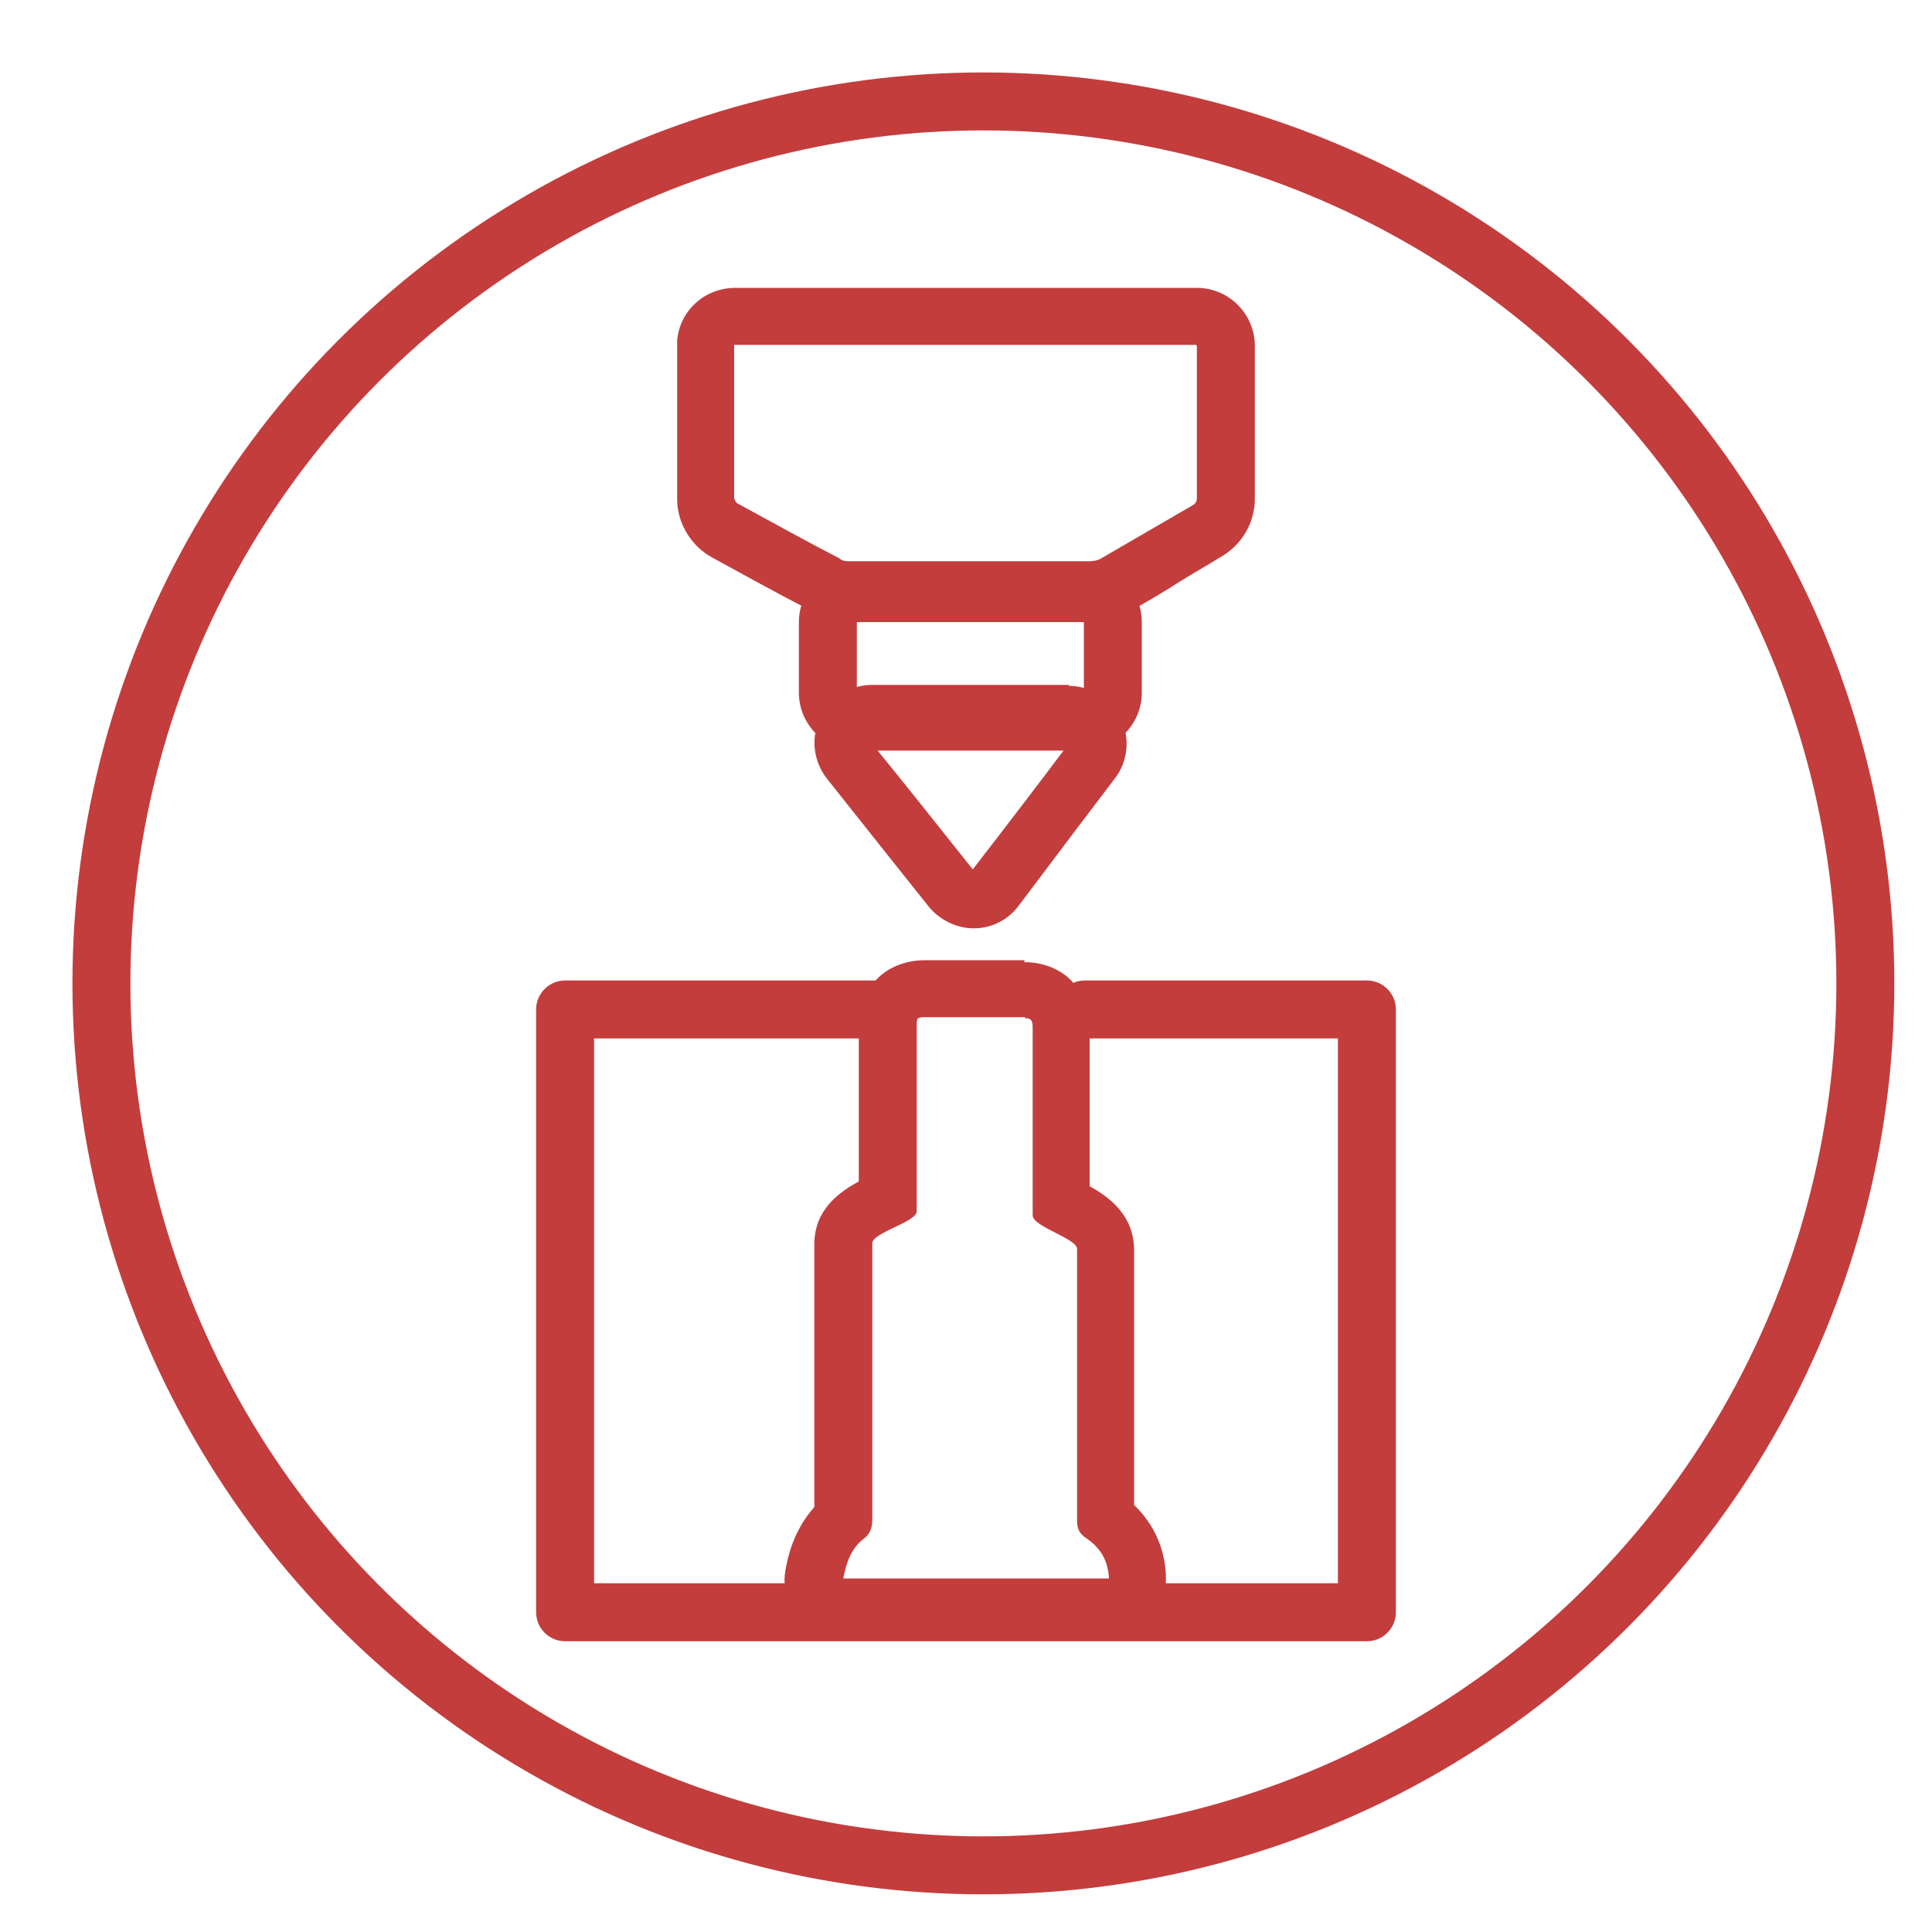 <?xml version="1.0" encoding="UTF-8"?>
<svg xmlns="http://www.w3.org/2000/svg" xmlns:xlink="http://www.w3.org/1999/xlink" id="Layer_1" data-name="Layer 1" version="1.1" viewBox="0 0 200 200">
  <defs>
    <style>
      .cls-1 {
        clip-path: url(#clippath);
      }

      .cls-2, .cls-3, .cls-4 {
        fill: none;
      }

      .cls-2, .cls-5, .cls-6 {
        stroke-width: 0px;
      }

      .cls-3 {
        stroke: #0c0c0c;
      }

      .cls-3, .cls-4 {
        stroke-linecap: round;
        stroke-linejoin: round;
        stroke-width: 6px;
      }

      .cls-5 {
        fill: #000;
      }

      .cls-6 {
        fill: #c33d3d;
      }

      .cls-7 {
        display: none;
      }

      .cls-4 {
        stroke: #c33d3d;
      }
    </style>
    <clipPath id="clippath">
      <circle class="cls-2" cx="101.8" cy="101.8" r="77.3"></circle>
    </clipPath>
  </defs>
  <g id="border">
    <circle class="cls-4" cx="101.8" cy="101.8" r="91.3"></circle>
  </g>
  <g id="sanitary_waste_and_vent_systems" data-name="sanitary waste and vent systems" class="cls-7">
    <g id="ventilation_grille" data-name="ventilation grille">
      <path class="cls-3" d="M54,57.3v85.4c0,1.8,1.4,3.2,3.2,3.2h85.4c1.8,0,3.2-1.4,3.2-3.2V57.3c0-1.8-1.4-3.2-3.2-3.2H57.3c-1.8,0-3.3,1.4-3.3,3.2Z"></path>
      <g>
        <rect class="cls-3" x="68.1" y="68.1" width="63.7" height="63.7"></rect>
        <line class="cls-3" x1="68.1" y1="119.1" x2="131.9" y2="119.1"></line>
        <line class="cls-3" x1="68.1" y1="106.4" x2="131.9" y2="106.4"></line>
        <line class="cls-3" x1="68.1" y1="93.6" x2="131.9" y2="93.6"></line>
        <line class="cls-3" x1="68.1" y1="80.9" x2="131.9" y2="80.9"></line>
      </g>
    </g>
  </g>
  <g id="Radiant_Systems" data-name="Radiant Systems" class="cls-7">
    <g id="heating">
      <path class="cls-3" d="M49.5,135.7c10.6,0,19.1-8.6,19.1-19.1s-5.4-15.7-13-18.3l-.6-.2c-6.2-2.3-10.5-7.3-10.5-14.7,0-10.6,8.6-19.1,19.1-19.1"></path>
      <path class="cls-3" d="M78.4,135.7c10.6,0,19.1-8.6,19.1-19.1s-5.4-15.7-13-18.3l-.5-.2c-6.2-2.3-10.5-7.3-10.5-14.7,0-10.6,8.6-19.1,19.1-19.1"></path>
      <path class="cls-3" d="M107.3,135.7c10.6,0,19.1-8.6,19.1-19.1s-5.4-15.7-13-18.3l-.6-.2c-6.2-2.3-10.5-7.3-10.5-14.7,0-10.6,8.6-19.1,19.1-19.1"></path>
      <path class="cls-3" d="M136.2,135.7c10.6,0,19.1-8.6,19.1-19.1s-5.4-15.7-13-18.3l-.6-.2c-6.2-2.3-10.5-7.3-10.5-14.7,0-10.6,8.6-19.1,19.1-19.1"></path>
    </g>
  </g>
  <g id="Natural_Gas_LP_Gas_Fuel_Oil" data-name="Natural Gas LP Gas Fuel Oil" class="cls-7">
    <g id="gas_fuel" data-name="gas fuel">
      <path class="cls-3" d="M145.4,118.1c0,27-20.3,39.3-45.4,39.3s-45.4-17.7-45.4-46c0-49.4,65.2-82.4,53.2-63.2-26.4,42,37.6,36,37.6,69.9Z"></path>
      <path class="cls-3" d="M118.5,120.6c7.3,6.2,8.9,26.4-13.5,28.7-14.1,1.4-26.5-7.1-30-23-6.1-27.7,23.7-53.7,19.8-41.6-8.4,26.6,11.6,25.7,23.7,35.9Z"></path>
    </g>
  </g>
  <g id="Steams" class="cls-7">
    <g>
      <g id="wind_energy" data-name="wind energy">
        <path class="cls-3" d="M98.2,155.5v-77.8c0-8.2,6.6-14.8,14.8-14.8s14.8,6.6,14.8,14.8-6.6,14.8-14.8,14.8"></path>
        <path class="cls-3" d="M85.8,155.5V62.4c0-9.9-8-17.9-17.9-17.9s-17.9,8-17.9,17.9,8,17.9,17.9,17.9,6.1-.8,8.7-2.3"></path>
        <path class="cls-3" d="M73.6,155.5v-49c0-7.3-5.9-13.3-13.3-13.3s-13.3,5.9-13.3,13.3,5.9,13.3,13.3,13.3"></path>
      </g>
      <path class="cls-5" d="M138,108.4v16.2h16.4v11.2h-16.4v16.2h-10.9v-16.2h-16.3v-11.2h16.3v-16.2h10.9M138,102.4h-10.9c-3.3,0-6,2.7-6,6v10.2h-10.3c-3.3,0-6,2.7-6,6v11.2c0,3.3,2.7,6,6,6h10.3v10.2c0,3.3,2.7,6,6,6h10.9c3.3,0,6-2.7,6-6v-10.2h10.4c3.3,0,6-2.7,6-6v-11.2c0-3.3-2.7-6-6-6h-10.4v-10.2c0-3.3-2.7-6-6-6h0Z"></path>
    </g>
  </g>
  <g id="Domestic_water" data-name="Domestic water" class="cls-7">
    <g>
      <g id="waterproof">
        <path class="cls-3" d="M122.5,85c0,14-9.9,25.4-22.2,25.4s-22.2-11.3-22.2-25.4,15.7-32.7,20.7-39c.8-1,2.2-1,3,0,5,6.3,20.7,27.2,20.7,39Z"></path>
        <path class="cls-3" d="M102.4,99.1c-8,.4-14.8-5.8-14.2-16.2"></path>
      </g>
      <g>
        <path class="cls-3" d="M153.8,152.6H46.2c-1.5,0-2.6-1.2-2.6-2.6v-80.2c0-.9.5-1.7,1.2-2.2l51.1-32.7c2.6-1.7,5.9-1.7,8.5,0l50.9,32.7c.8.5,1.2,1.3,1.2,2.2v80.2c0,1.5-1.2,2.6-2.7,2.6Z"></path>
        <path class="cls-3" d="M89.1,121.3h22v31.4h-22.3s.7-32.2.3-31.4Z"></path>
      </g>
    </g>
  </g>
  <g id="process_piping" data-name="process piping" class="cls-7">
    <g id="air_duct" data-name="air duct">
      <path class="cls-3" d="M96.5,136.6h-38.6v-26.8c0-29.4,23.9-53.3,53.3-53.3h24v38.6h-24c-8.1,0-14.6,6.6-14.6,14.6v26.9h0Z"></path>
      <line class="cls-3" x1="119.2" y1="56.5" x2="119.2" y2="95.2"></line>
      <line class="cls-3" x1="96.5" y1="120.9" x2="57.9" y2="120.9"></line>
      <path class="cls-3" d="M144.7,99.9h-7.5c-1.1,0-2.1-.9-2.1-2.1v-44c0-1.1.9-2.1,2.1-2.1h7.5c1.1,0,2.1.9,2.1,2.1v44c0,1.2-1,2.1-2.1,2.1Z"></path>
      <path class="cls-3" d="M53.2,146.2v-7.5c0-1.1.9-2.1,2.1-2.1h44c1.1,0,2.1.9,2.1,2.1v7.5c0,1.1-.9,2.1-2.1,2.1h-44c-1.1-.1-2.1-1-2.1-2.1Z"></path>
      <line class="cls-3" x1="70.4" y1="75.6" x2="99.9" y2="100.4"></line>
      <line class="cls-3" x1="59.1" y1="98.5" x2="96.6" y2="108.3"></line>
      <line class="cls-3" x1="95.1" y1="59" x2="106.6" y2="95.9"></line>
    </g>
  </g>
  <g id="Process_Piping" data-name="Process Piping" class="cls-7">
    <g class="cls-1">
      <g id="pipe">
        <path class="cls-3" d="M114,94.6v10.7c0,3,2.4,5.5,5.4,5.5h7.4"></path>
        <g id="pipe-2">
          <line class="cls-3" x1="72" y1="140.4" x2="126.8" y2="140.4"></line>
          <path class="cls-3" d="M126.8,110.8"></path>
          <g>
            <line class="cls-3" x1="58.6" y1="110.8" x2="17.3" y2="110.8"></line>
            <line class="cls-3" x1="58.6" y1="140.5" x2="29.5" y2="140.5"></line>
            <path class="cls-3" d="M69.3,150.4h-7.9c-1.5,0-2.8-1.2-2.8-2.8v-44.1c0-1.5,1.2-2.8,2.8-2.8h7.9c1.5,0,2.8,1.2,2.8,2.8v44.1c0,1.6-1.3,2.8-2.8,2.8Z"></path>
          </g>
          <g>
            <line class="cls-3" x1="140.2" y1="110.8" x2="182.7" y2="110.8"></line>
            <line class="cls-3" x1="140.2" y1="140.5" x2="178.2" y2="140.5"></line>
            <path class="cls-3" d="M129.6,150.4h7.9c1.5,0,2.8-1.2,2.8-2.8v-44.1c0-1.5-1.2-2.8-2.8-2.8h-7.9c-1.5,0-2.8,1.2-2.8,2.8v44.1c0,1.6,1.2,2.8,2.8,2.8Z"></path>
          </g>
        </g>
        <path class="cls-3" d="M84.6,94.6v10.7c0,3-2.4,5.5-5.4,5.5h-7.2"></path>
        <g>
          <line class="cls-3" x1="114.2" y1="81.2" x2="114.2" y2="17.9"></line>
          <line class="cls-3" x1="84.5" y1="81.2" x2="84.5" y2="17.9"></line>
          <path class="cls-3" d="M74.6,91.8v-7.8c0-1.5,1.2-2.8,2.8-2.8h44.1c1.5,0,2.8,1.2,2.8,2.8v7.9c0,1.5-1.2,2.8-2.8,2.8h-44.2c-1.5,0-2.7-1.3-2.7-2.9Z"></path>
        </g>
      </g>
    </g>
  </g>
  <g>
    <path class="cls-6" d="M123.9,35.8c0,1.4,0,2.7,0,4.1,0,4.4,0,4,0,11.6,0,.5-.2.7-.6.9-3.1,1.8-6.2,3.6-9.3,5.4-.3.2-.8.3-1.2.3-4.2,0-8.5,0-12.7,0s-8.1,0-12.1,0c-.4,0-.8,0-1.1-.3-3.5-1.8-6.9-3.7-10.4-5.6-.3-.1-.5-.5-.5-.7,0-7.3,0-8.1,0-15.4,0-.1,0-.2,0-.4h47.8M123.9,29.8h-47.8c-3.1,0-5.7,2.3-6,5.4,0,.2,0,.5,0,1v2.8c0,4.9,0,6.4,0,12.7,0,2.4,1.4,4.8,3.6,6,3.3,1.8,6.7,3.7,10.4,5.6,1.2.6,2.6,1,3.9,1,4.1,0,8.1,0,12.2,0s8.5,0,12.7,0c1.4,0,2.9-.4,4.2-1.1,1.8-1,3.5-2,5.2-3.1,1.3-.8,2.7-1.6,4-2.4,2.3-1.3,3.6-3.6,3.6-6.1,0-5.5,0-6.8,0-8.8v-2.9s0-2.8,0-2.8v-1.3c0-3.3-2.7-6-6-6h0Z"></path>
    <path class="cls-6" d="M106.1,105.4c.6,0,.8.2.8.9,0,3.7,0,11.5,0,19.5,0,1.2,4.6,2.4,4.6,3.5,0,7.1,0,13.9,0,17.2,0,3.7,0,7.3,0,11,0,.8.3,1.3.9,1.7,1.5,1,2.3,2.3,2.4,4.2h-27.5c.3-1.6.8-3.1,2.1-4.1.7-.5.9-1.2.9-2,0-6.1,0-17.6,0-28.6,0-1.1,4.6-2.2,4.6-3.3,0-7.7,0-14.8,0-19.2,0-.8,0-.9.9-.9,0,0,.2,0,.3,0,1.9,0,3.8,0,5.6,0s2.9,0,4.4,0c0,0,0,0,0,0M106.1,99.4s0,0,0,0c-1.5,0-2.9,0-4.4,0h-2.8s-2.8,0-2.8,0h-.3c-4.1,0-6.9,2.8-6.9,6.9v1.9s0,14.1,0,14.1c-2,1.1-4.6,2.9-4.6,6.5,0,10.1,0,20.8,0,27.2-2.3,2.6-2.8,5.5-3,6.6-.3,1.7.2,3.5,1.3,4.9,1.1,1.3,2.8,2.1,4.6,2.1h27.5c1.6,0,3.2-.7,4.3-1.8,1.1-1.2,1.7-2.7,1.7-4.3,0-3-1.2-5.7-3.3-7.7,0-2,0-4,0-6.1v-3.1s0-4.9,0-4.9v-12.3c0-3.6-2.6-5.5-4.6-6.6,0-6.9,0-13.2,0-16.4,0-2.5-1.1-4-1.9-4.9-.9-.9-2.5-1.9-4.9-1.9h0Z"></path>
    <path class="cls-6" d="M112.2,64.4v7.3h-23.5v-7.3h23.5M112.2,58.4h-23.5c-3.3,0-6,2.7-6,6v7.3c0,3.3,2.7,6,6,6h23.5c3.3,0,6-2.7,6-6v-7.3c0-3.3-2.7-6-6-6h0Z"></path>
    <path class="cls-6" d="M110.7,76.9c-3.3,4.4-6.6,8.7-10,13.1-3.5-4.4-6.9-8.7-10.5-13.1h20.4M110.7,70.9h-20.4c-2.3,0-4.4,1.3-5.4,3.4-1,2.1-.7,4.5.7,6.3l5.8,7.3,4.7,5.9c1.1,1.4,2.9,2.3,4.7,2.3s0,0,0,0c1.9,0,3.6-.9,4.7-2.4l5.8-7.7,4.1-5.4c1.4-1.8,1.6-4.3.6-6.3-1-2-3.1-3.3-5.4-3.3h0ZM110.7,82.9h0,0Z"></path>
    <polyline class="cls-4" points="112.3 104.5 141.5 104.5 141.5 166.9 58.5 166.9 58.5 104.5 91.6 104.5"></polyline>
  </g>
</svg>
